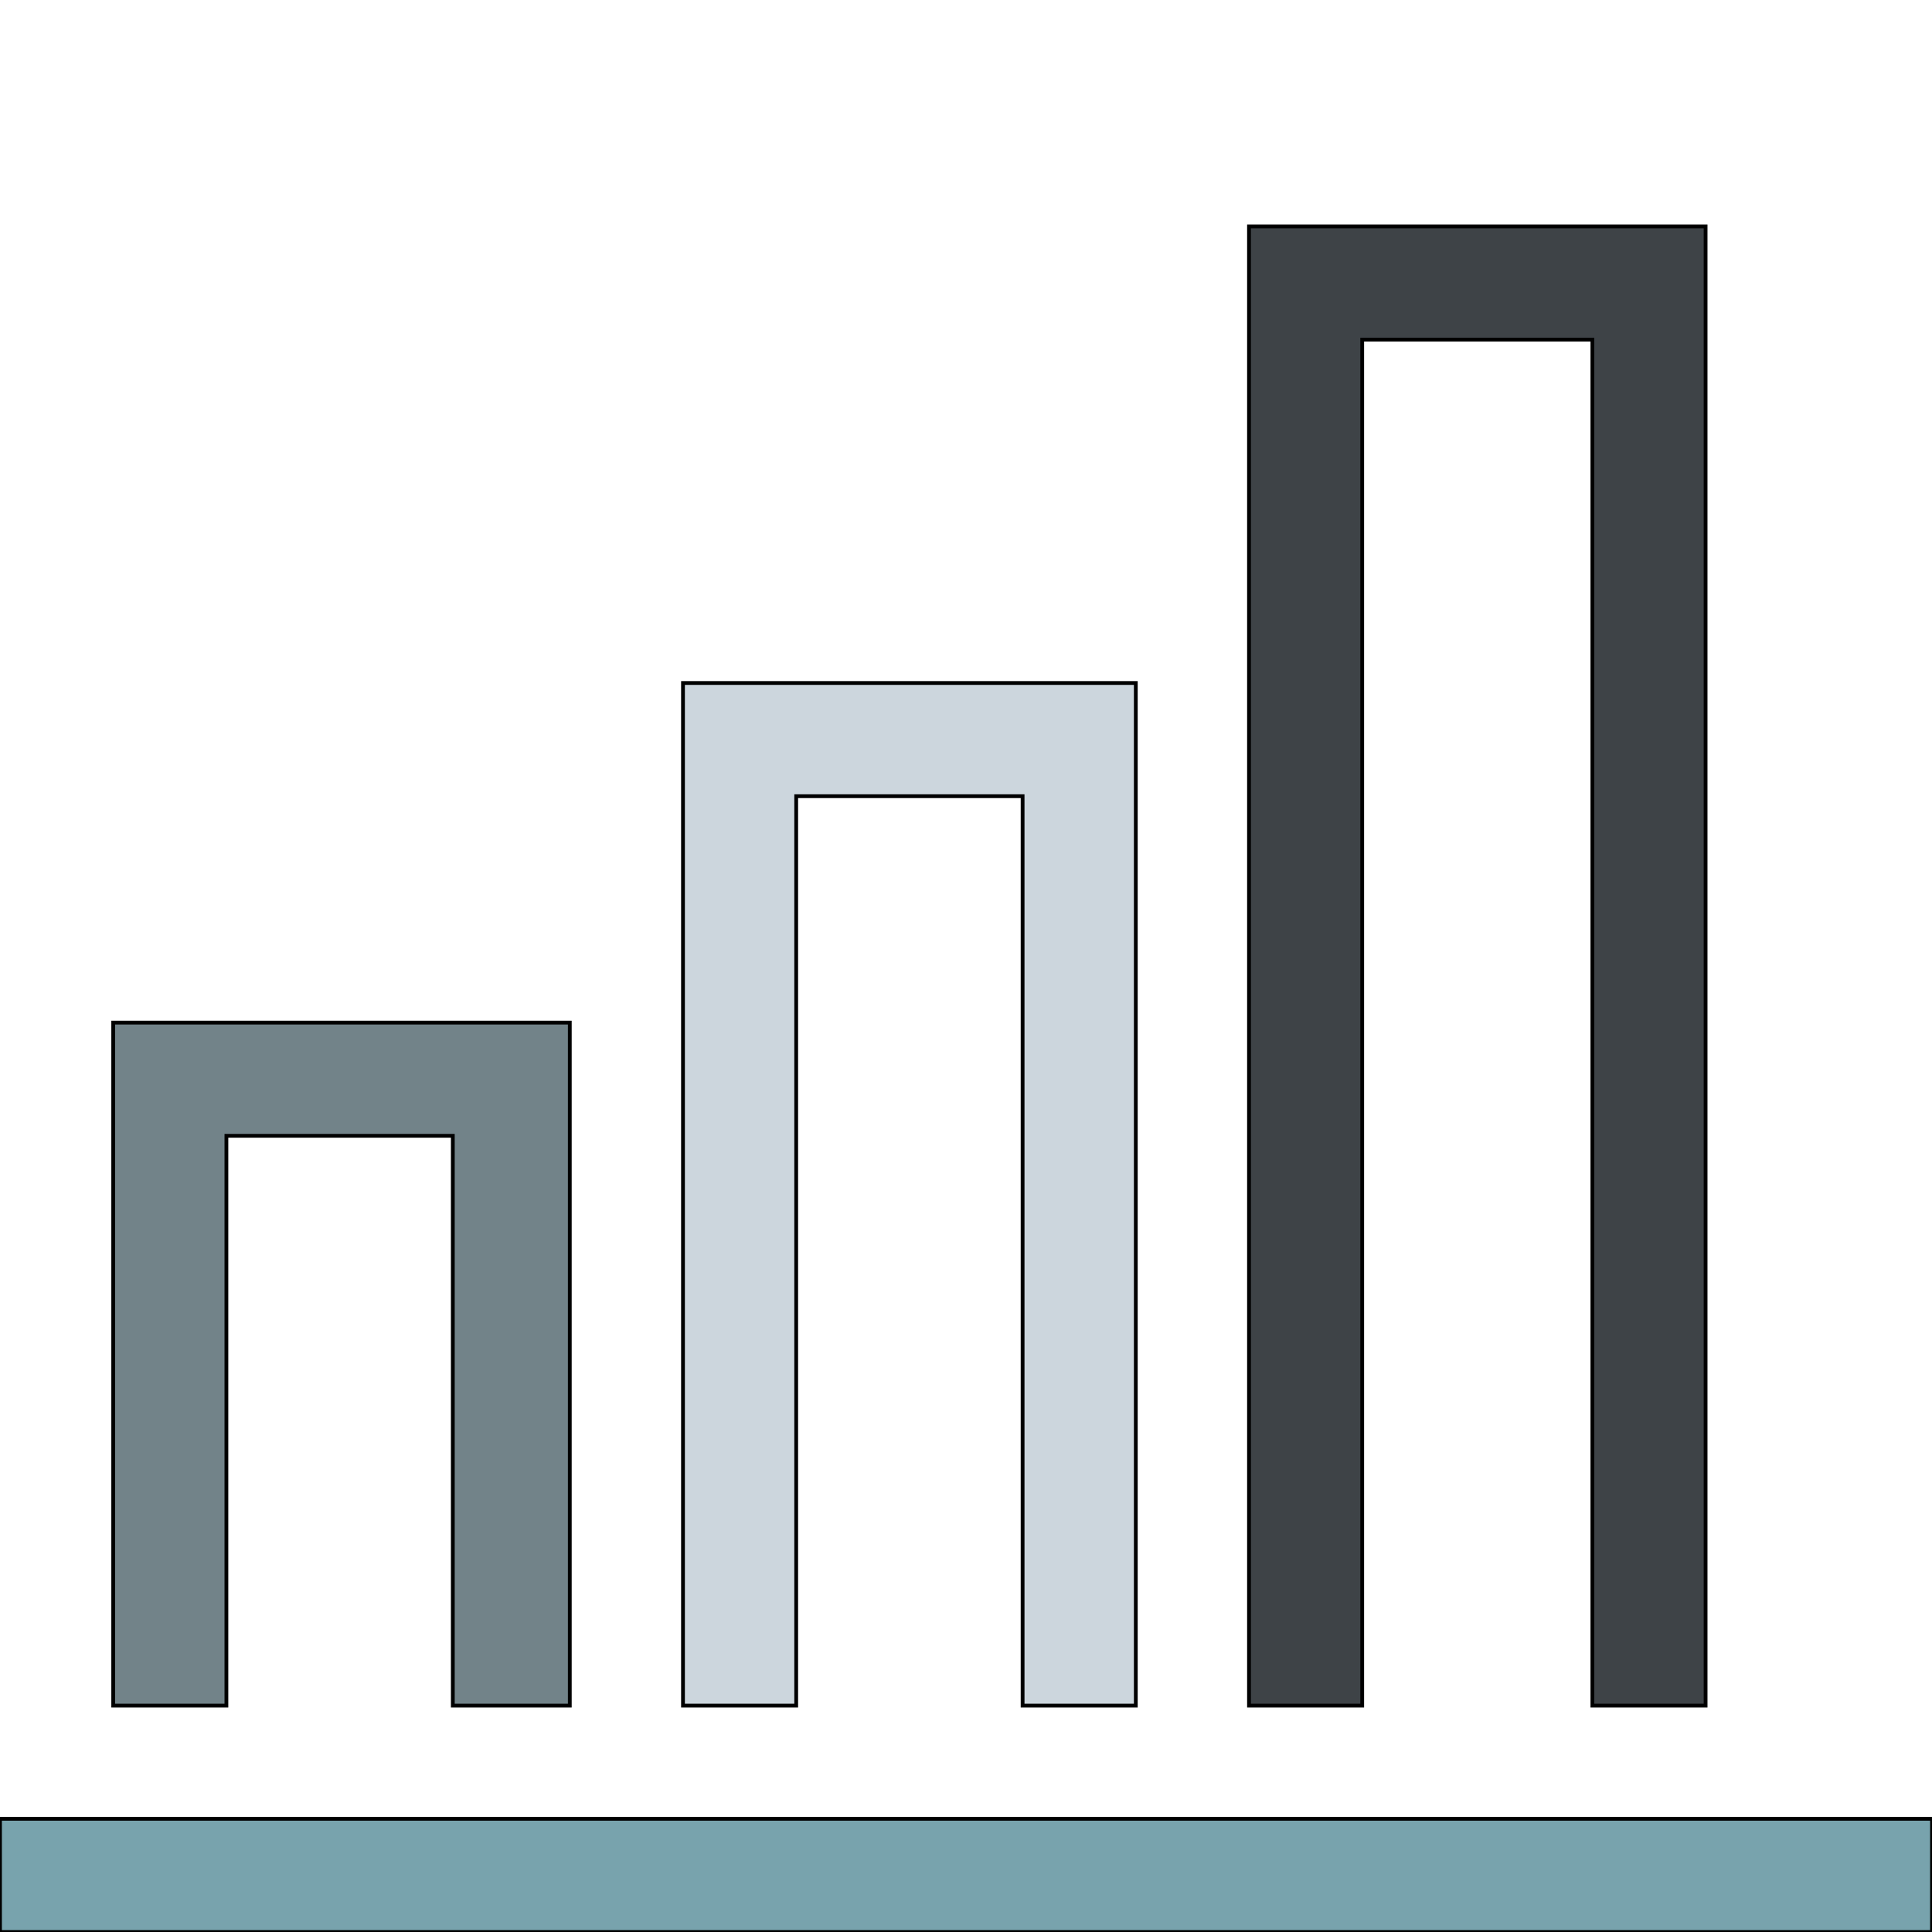 <svg id="th_the_bar-chart" width="100%" height="100%" xmlns="http://www.w3.org/2000/svg" version="1.1" xmlns:xlink="http://www.w3.org/1999/xlink" xmlns:svgjs="http://svgjs.com/svgjs" preserveAspectRatio="xMidYMin slice" data-uid="the_bar-chart" data-keyword="the_bar-chart" viewBox="0 0 512 512" data-colors="[&quot;#78a3ad&quot;,&quot;#728389&quot;,&quot;#ccd6dd&quot;,&quot;#3e4347&quot;]"><defs id="SvgjsDefs58713"></defs><path id="th_the_bar-chart_0" d="M512 482L512 512L0 512L0 482Z " fill-rule="evenodd" fill="#78a3ad" stroke-width="1" stroke="#000000"></path><path id="th_the_bar-chart_1" d="M60 301L120 301L120 452L151 452L151 271L30 271L30 452L60 452Z " fill-rule="evenodd" fill="#728389" stroke-width="1" stroke="#000000"></path><path id="th_the_bar-chart_2" d="M211 211L271 211L271 452L301 452L301 181L181 181L181 452L211 452Z " fill-rule="evenodd" fill="#ccd6dd" stroke-width="1" stroke="#000000"></path><path id="th_the_bar-chart_3" d="M361 90L422 90L422 452L452 452L452 60L331 60L331 452L361 452Z " fill-rule="evenodd" fill="#3e4347" stroke-width="1" stroke="#000000"></path></svg>